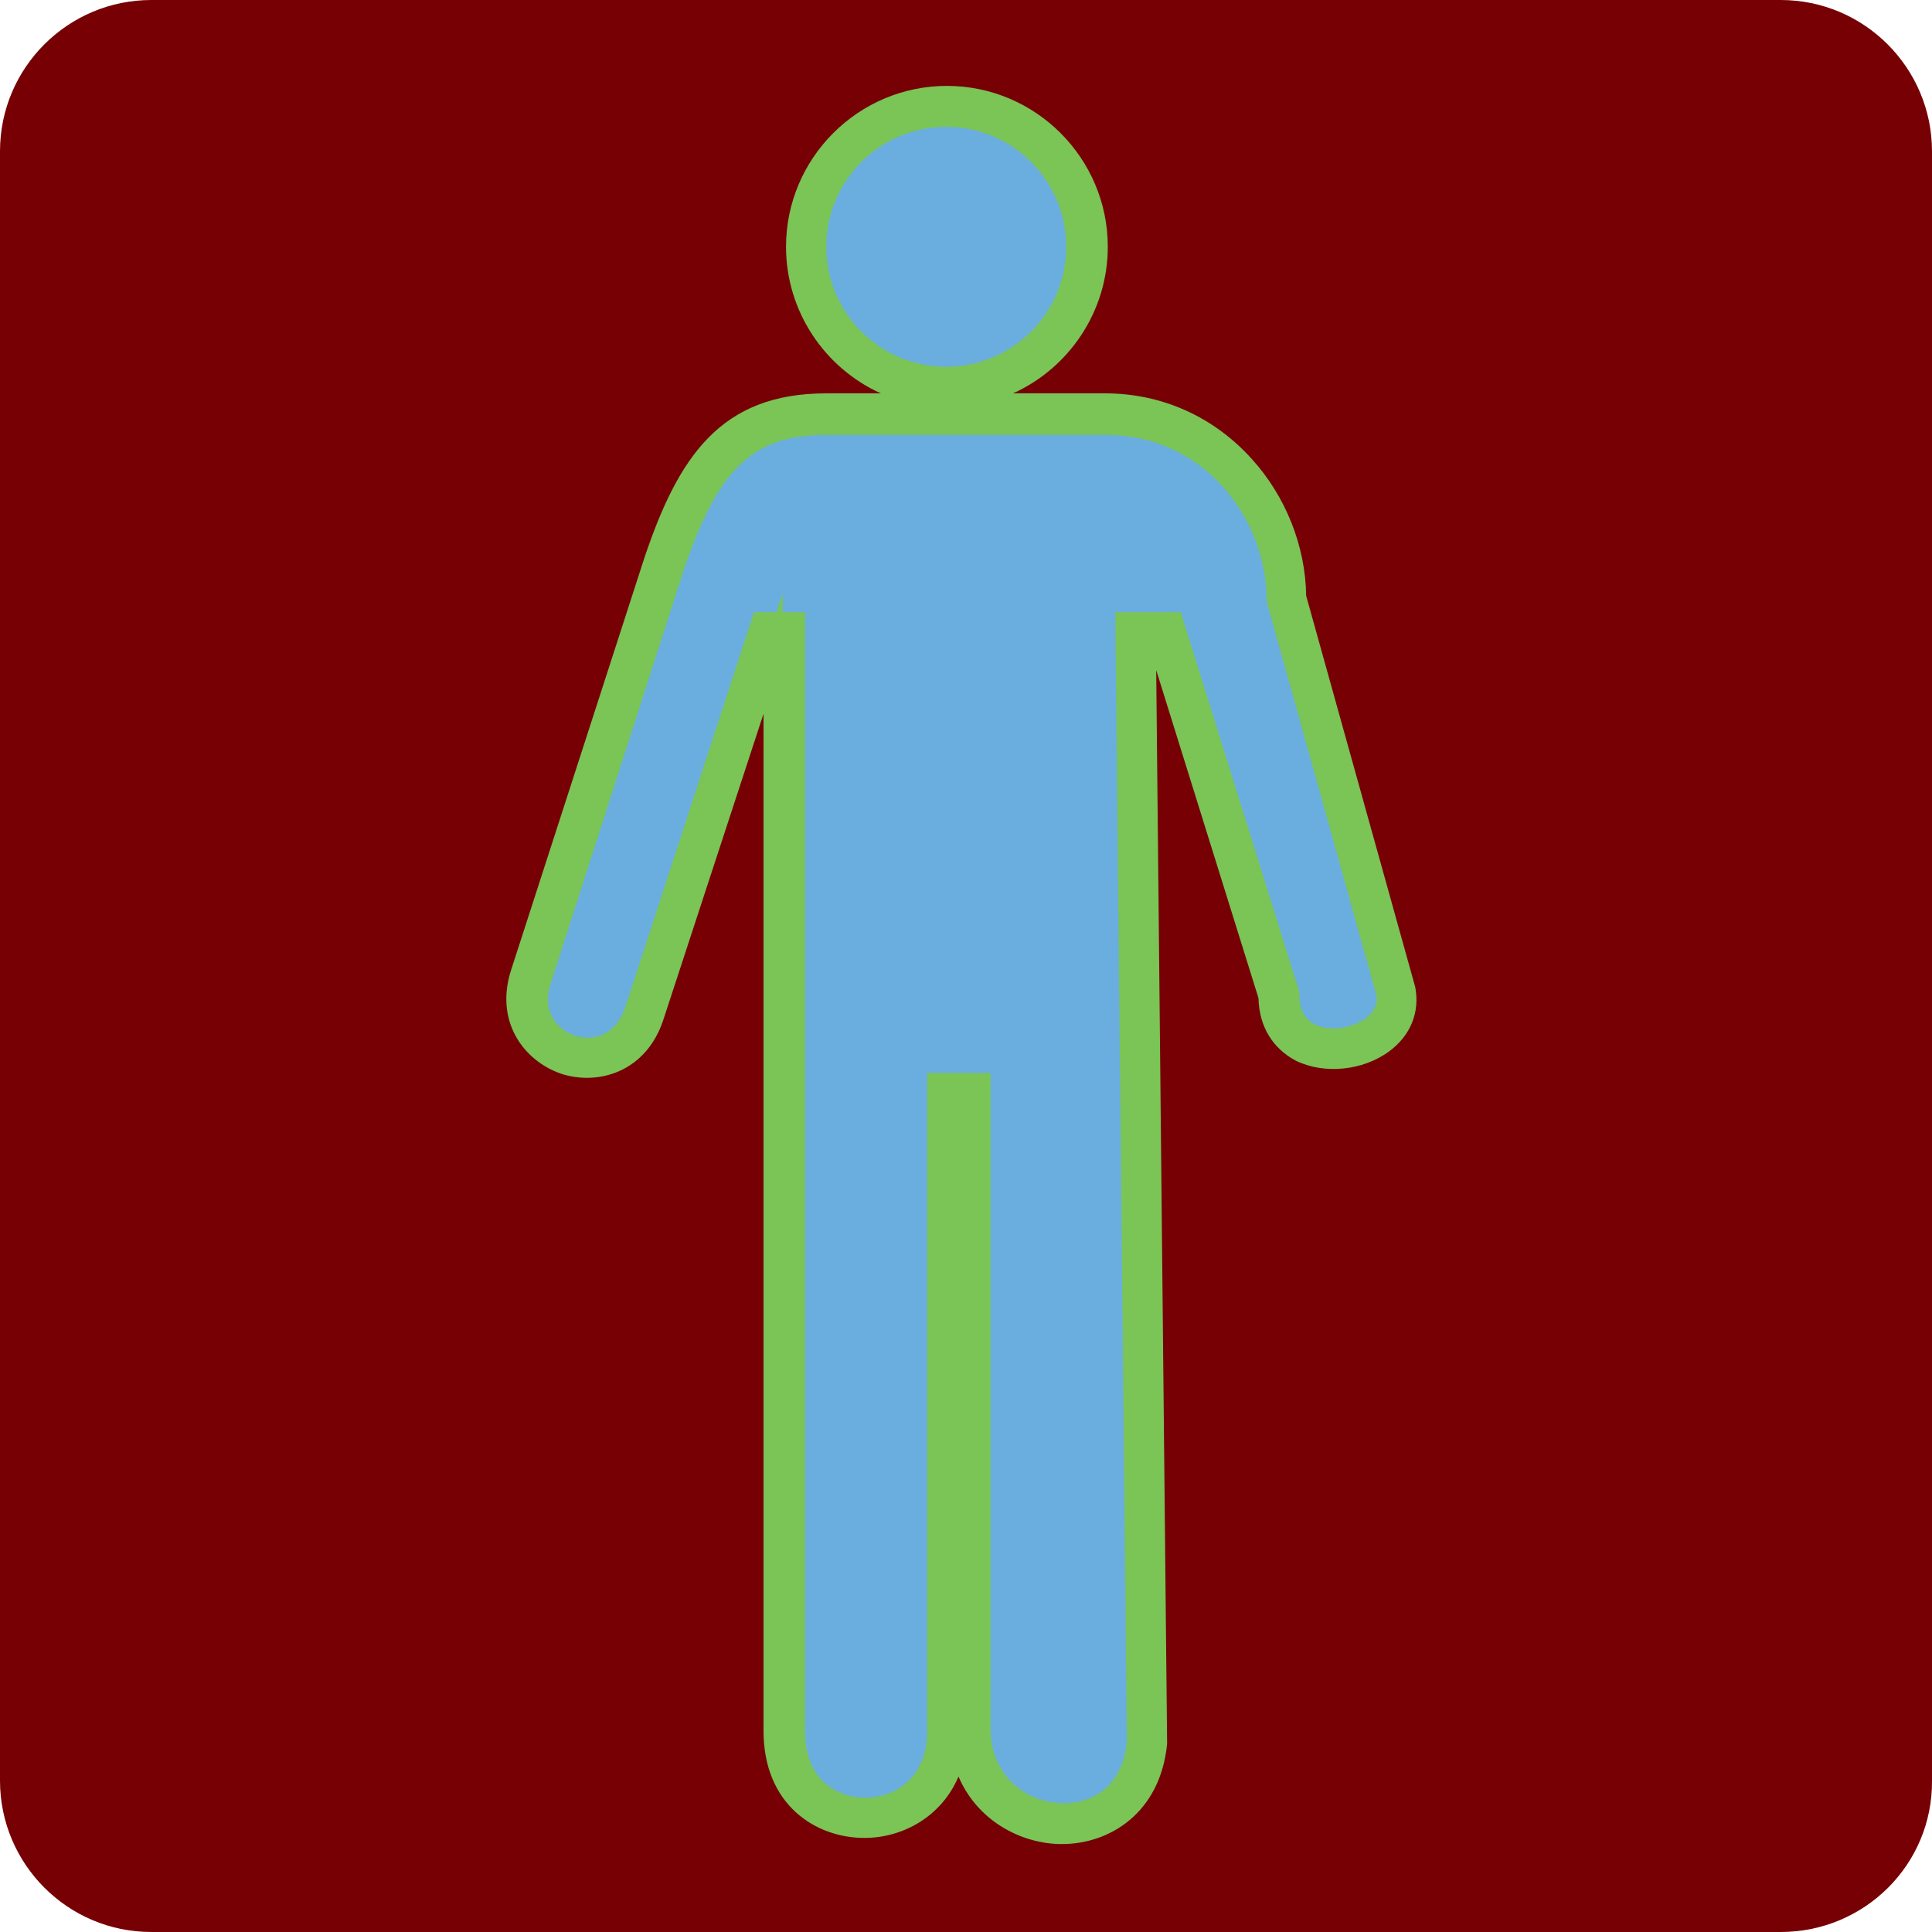 <?xml version="1.0" encoding="utf-8"?>
<!-- Generator: Adobe Illustrator 27.9.0, SVG Export Plug-In . SVG Version: 6.00 Build 0)  -->
<svg version="1.1" id="Layer_1" xmlns="http://www.w3.org/2000/svg" xmlns:xlink="http://www.w3.org/1999/xlink" x="0px" y="0px"
	 viewBox="0 0 283.4 283.4" style="enable-background:new 0 0 283.4 283.4;" xml:space="preserve">
<style type="text/css">
	.st0{fill:#760004;}
	.st1{fill:#7BC456;}
	.st2{fill:#6AAEDF;}
</style>
<path class="st0" d="M261.2,283.4h-239c-12.3,0-22.2-10-22.2-22.2v-239C0,9.9,10,0,22.2,0h239c12.3,0,22.2,10,22.2,22.2v239
	C283.5,273.5,273.5,283.4,261.2,283.4z"/>
<path class="st1" d="M207.6,144.8l-16-57.4c-0.1-7.3-3-14.6-8-20.1c-5.6-6.2-13.2-9.6-21.5-9.6h-13.5c8.2-3.7,13.9-12,13.9-21.5
	c0-13-10.6-23.6-23.6-23.6s-23.6,10.6-23.6,23.6c0,9.5,5.7,17.8,13.9,21.5h-8c-15.5,0-21.7,9.3-26.7,24.2L75,142.2
	c-2.5,7.6,1.8,13.4,7.3,15.3c5.5,1.8,12.5-0.3,15-7.9l14.7-44.9v149.2c0,10.8,7.6,15.7,14.8,15.7c5.6,0,11.3-3.1,13.8-9
	c2.7,6.3,8.8,9.7,14.7,9.9c0.2,0,0.3,0,0.5,0c6.9,0,14.4-4.5,15.4-14.7v-0.1l-1.6-157.4l15,48.1c0.1,4.2,2.1,7.4,5.5,9.2
	c4.1,2,9.8,1.5,13.7-1.4C206.9,151.9,208.3,148.5,207.6,144.8z"/>
<circle class="st2" cx="138.8" cy="36.2" r="17.6"/>
<path class="st2" d="M114.8,89.8V87l-0.9,2.8h-3.3l-18.9,58c-1.4,4.1-4.7,5-7.4,4.1c-2.7-0.9-4.9-3.7-3.5-7.7l19.4-60.3
	c5.1-15.2,10.2-20.1,21-20.1h41c14.6,0,23.6,12.5,23.6,24.2v0.2l16.1,57.8c0.1,0.6,0.2,2-1.6,3.4c-2.1,1.5-5.3,1.9-7.4,0.9
	c-1.5-0.8-2.3-2.2-2.3-4.3v-0.5l-17.4-55.7h-9.6l1.7,165.7c-0.7,6.9-5.5,9.2-9.7,9c-5-0.2-10.1-3.8-10.3-10.6v-96.5H136V254
	c0,6.7-4.6,9.7-9.1,9.7c-4,0-8.8-2.5-8.8-9.7V89.8H114.8z"/>
</svg>

